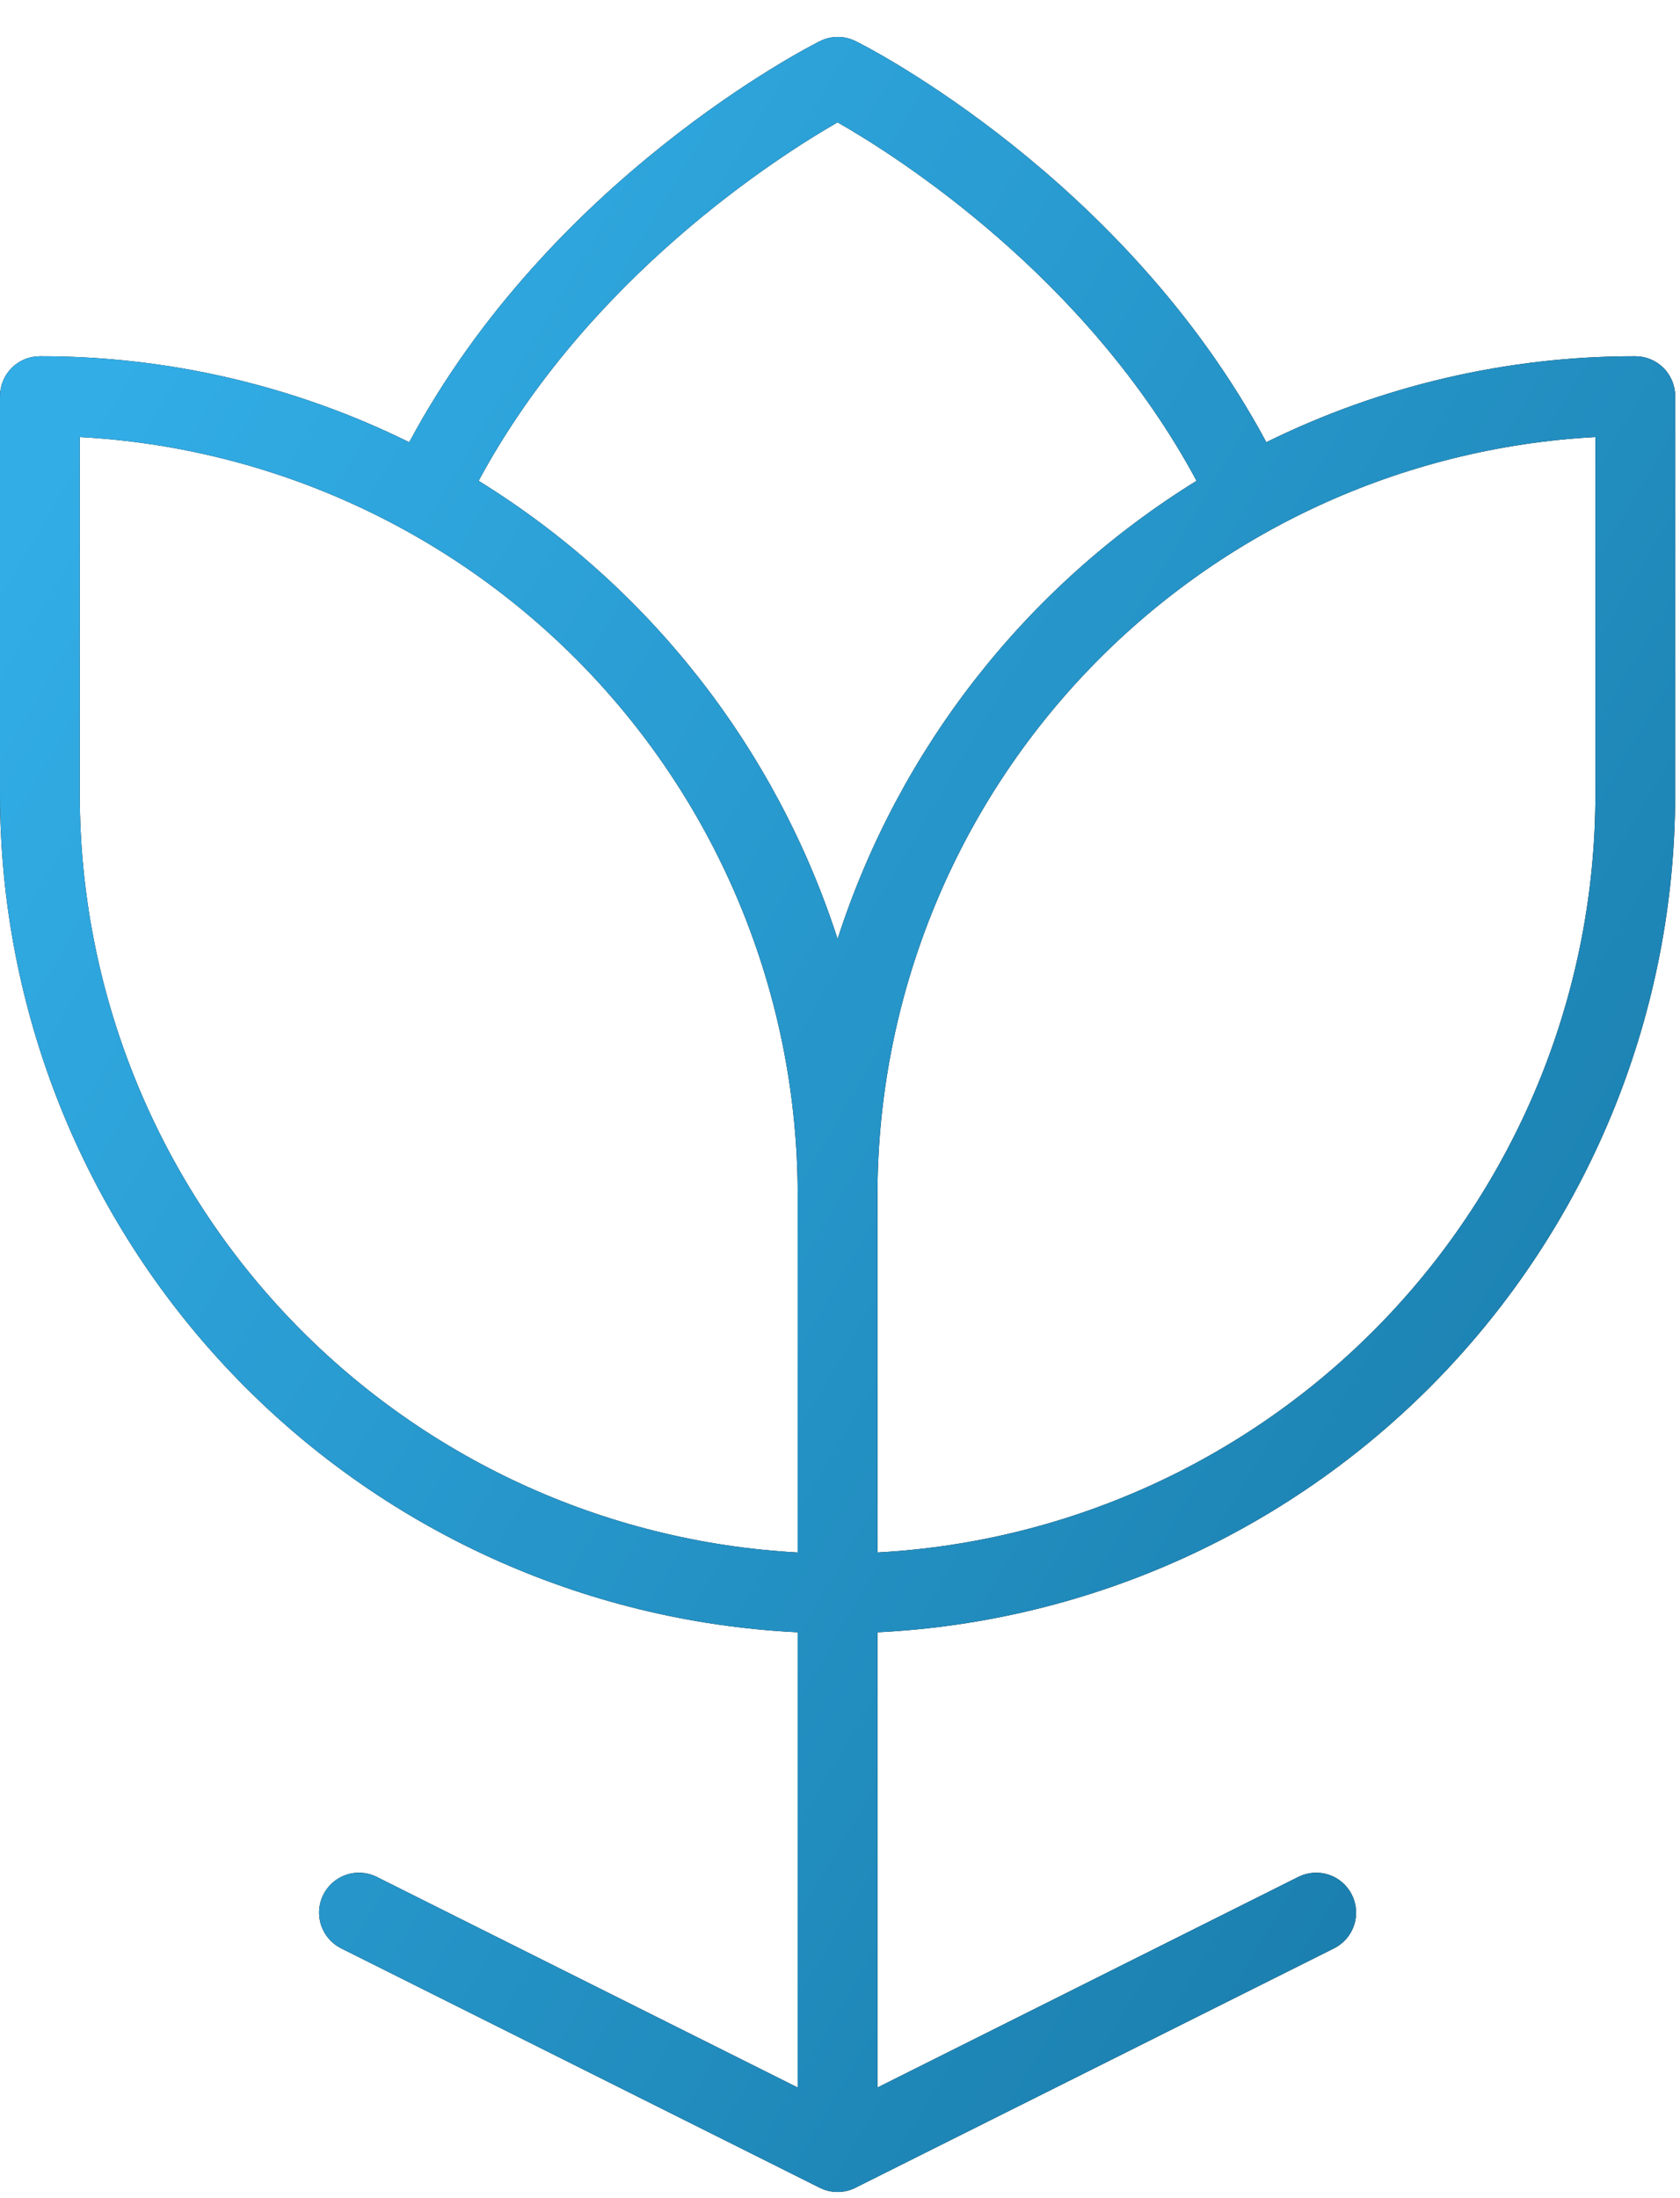 <svg width="39" height="51" viewBox="0 0 39 51" fill="none" xmlns="http://www.w3.org/2000/svg">
<path d="M37.962 8.265C34.992 8.263 32.061 8.946 29.397 10.26C26.11 4.136 20.138 1.087 19.863 0.955C19.734 0.891 19.592 0.857 19.449 0.857C19.305 0.857 19.163 0.891 19.034 0.955C18.77 1.087 12.784 4.136 9.5 10.26C6.833 8.945 3.899 8.262 0.926 8.265C0.68 8.265 0.445 8.363 0.271 8.536C0.098 8.71 0 8.945 0 9.191V18.45C0.006 23.445 1.931 28.246 5.378 31.861C8.825 35.476 13.529 37.627 18.518 37.871V48.433L8.747 43.547C8.639 43.492 8.52 43.46 8.399 43.451C8.277 43.442 8.156 43.458 8.04 43.496C7.925 43.535 7.818 43.596 7.726 43.675C7.634 43.755 7.559 43.852 7.504 43.961C7.45 44.07 7.418 44.188 7.409 44.309C7.4 44.431 7.416 44.553 7.454 44.668C7.493 44.784 7.553 44.89 7.633 44.982C7.713 45.074 7.81 45.15 7.919 45.204L19.03 50.759C19.158 50.824 19.3 50.857 19.444 50.857C19.588 50.857 19.73 50.824 19.858 50.759L30.969 45.204C31.189 45.094 31.356 44.901 31.434 44.668C31.511 44.435 31.493 44.181 31.383 43.961C31.273 43.741 31.081 43.574 30.848 43.496C30.615 43.419 30.36 43.437 30.14 43.547L20.37 48.433V37.871C25.359 37.627 30.063 35.476 33.51 31.861C36.956 28.246 38.882 23.445 38.888 18.45V9.191C38.888 8.945 38.79 8.71 38.617 8.536C38.443 8.363 38.208 8.265 37.962 8.265ZM19.444 2.839C20.812 3.619 25.231 6.416 27.777 11.156C23.825 13.597 20.871 17.365 19.444 21.785C18.017 17.365 15.063 13.597 11.111 11.156C13.657 6.429 18.078 3.622 19.444 2.839ZM1.852 18.45V10.14C6.349 10.383 10.582 12.34 13.682 15.607C16.782 18.875 18.512 23.205 18.518 27.709V36.019C14.021 35.776 9.787 33.819 6.688 30.552C3.588 27.284 1.858 22.954 1.852 18.45ZM37.036 18.45C37.03 22.954 35.3 27.284 32.2 30.552C29.1 33.819 24.867 35.776 20.37 36.019V27.709C20.376 23.205 22.106 18.875 25.206 15.607C28.305 12.34 32.539 10.383 37.036 10.14V18.45Z" fill="black"/>
<path d="M37.962 8.265C34.992 8.263 32.061 8.946 29.397 10.26C26.11 4.136 20.138 1.087 19.863 0.955C19.734 0.891 19.592 0.857 19.449 0.857C19.305 0.857 19.163 0.891 19.034 0.955C18.77 1.087 12.784 4.136 9.5 10.26C6.833 8.945 3.899 8.262 0.926 8.265C0.68 8.265 0.445 8.363 0.271 8.536C0.098 8.71 0 8.945 0 9.191V18.45C0.006 23.445 1.931 28.246 5.378 31.861C8.825 35.476 13.529 37.627 18.518 37.871V48.433L8.747 43.547C8.639 43.492 8.52 43.46 8.399 43.451C8.277 43.442 8.156 43.458 8.04 43.496C7.925 43.535 7.818 43.596 7.726 43.675C7.634 43.755 7.559 43.852 7.504 43.961C7.45 44.07 7.418 44.188 7.409 44.309C7.4 44.431 7.416 44.553 7.454 44.668C7.493 44.784 7.553 44.89 7.633 44.982C7.713 45.074 7.81 45.15 7.919 45.204L19.03 50.759C19.158 50.824 19.3 50.857 19.444 50.857C19.588 50.857 19.73 50.824 19.858 50.759L30.969 45.204C31.189 45.094 31.356 44.901 31.434 44.668C31.511 44.435 31.493 44.181 31.383 43.961C31.273 43.741 31.081 43.574 30.848 43.496C30.615 43.419 30.36 43.437 30.14 43.547L20.37 48.433V37.871C25.359 37.627 30.063 35.476 33.51 31.861C36.956 28.246 38.882 23.445 38.888 18.45V9.191C38.888 8.945 38.79 8.71 38.617 8.536C38.443 8.363 38.208 8.265 37.962 8.265ZM19.444 2.839C20.812 3.619 25.231 6.416 27.777 11.156C23.825 13.597 20.871 17.365 19.444 21.785C18.017 17.365 15.063 13.597 11.111 11.156C13.657 6.429 18.078 3.622 19.444 2.839ZM1.852 18.45V10.14C6.349 10.383 10.582 12.34 13.682 15.607C16.782 18.875 18.512 23.205 18.518 27.709V36.019C14.021 35.776 9.787 33.819 6.688 30.552C3.588 27.284 1.858 22.954 1.852 18.45ZM37.036 18.45C37.03 22.954 35.3 27.284 32.2 30.552C29.1 33.819 24.867 35.776 20.37 36.019V27.709C20.376 23.205 22.106 18.875 25.206 15.607C28.305 12.34 32.539 10.383 37.036 10.14V18.45Z" fill="url(#paint0_linear_2258_3535)"/>
<defs>
<linearGradient id="paint0_linear_2258_3535" x1="-3.25352e-07" y1="12.939" x2="41.924" y2="37.657" gradientUnits="userSpaceOnUse">
<stop stop-color="#32ADE6"/>
<stop offset="1" stop-color="#187AA8"/>
</linearGradient>
</defs>
</svg>
